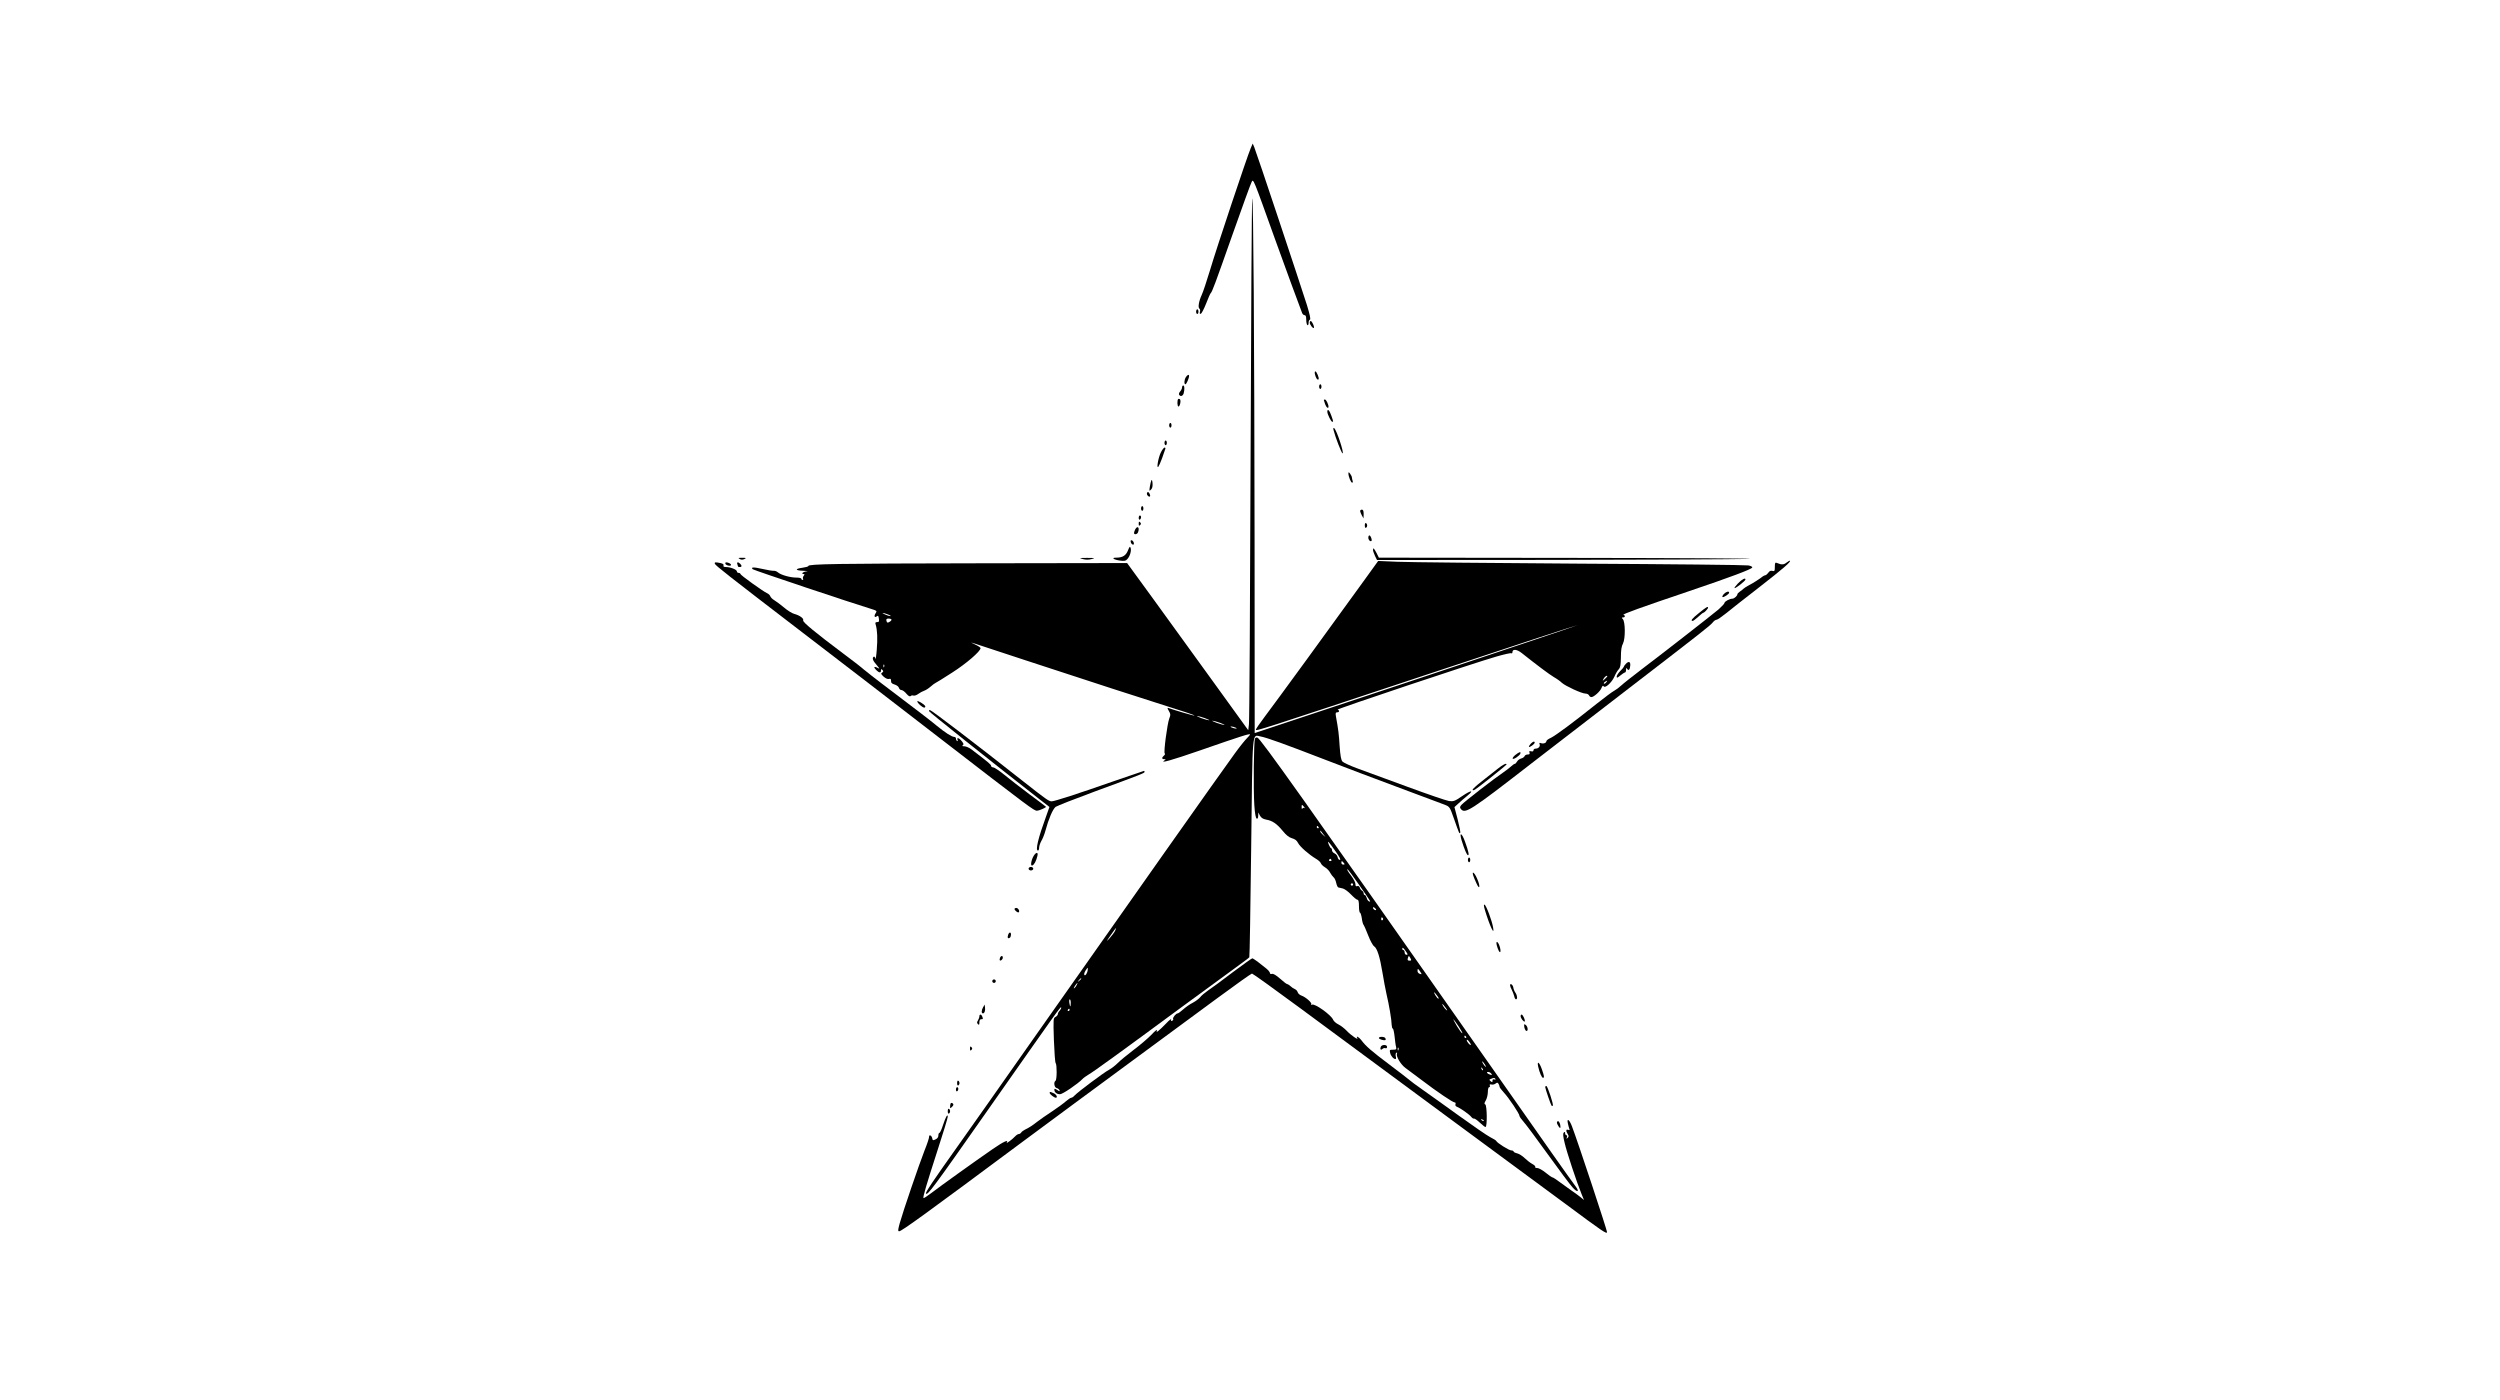 <?xml version="1.0" encoding="UTF-8" standalone="yes"?>
<svg version="1.0" xmlns="http://www.w3.org/2000/svg" width="1600pt" height="896pt" viewBox="0 0 2134 1195" preserveAspectRatio="xMidYMid meet">
  <g transform="translate(0,1195) scale(0.1,-0.1)" fill="#000000" stroke="none">
    <path d="M10676 10685 c-28 -64 -292 -854 -347 -1040 -28 -93 -60 -189 -71
-212 -24 -51 -34 -108 -20 -117 6 -3 8 -16 5 -27 -4 -15 -2 -20 7 -17 7 2 27
41 45 86 17 45 35 85 39 89 14 14 35 71 187 502 82 232 155 434 163 448 15 29
12 35 201 -492 81 -225 209 -574 230 -627 4 -10 13 -18 21 -18 10 0 14 -12 14
-39 0 -22 5 -43 10 -46 6 -3 10 5 10 19 0 13 5 26 12 28 7 3 -1 42 -26 124
-60 189 -435 1316 -450 1349 l-13 30 -17 -40z"/>
    <path d="M10689 10255 c-4 -5 -10 -1006 -14 -2223 -4 -1218 -10 -2236 -14
-2264 l-6 -51 -292 404 c-160 222 -393 543 -517 714 l-225 309 -1258 -2
c-1229 -2 -1463 -6 -1463 -23 0 -5 -22 -11 -50 -15 -68 -9 -63 -24 8 -26 35
-1 44 -3 25 -5 -30 -4 -48 -23 -22 -23 8 0 8 -4 -1 -15 -6 -8 -9 -19 -5 -25 3
-5 1 -10 -4 -10 -6 0 -11 5 -11 10 0 6 -20 10 -43 10 -53 0 -132 23 -156 44
-10 9 -26 15 -37 14 -10 -1 -54 6 -97 16 -74 17 -102 16 -81 -3 8 -8 856 -292
1006 -337 54 -17 56 -18 42 -39 -16 -24 -8 -41 11 -25 10 8 14 3 17 -20 4 -25
1 -30 -15 -30 -15 0 -18 -5 -12 -22 14 -47 17 -120 9 -215 -4 -54 -10 -88 -12
-75 -2 12 -8 20 -13 17 -17 -11 -9 -34 24 -71 27 -32 28 -35 9 -25 -32 17 -38
7 -13 -18 25 -25 41 -27 41 -4 0 14 3 14 12 5 10 -10 10 -15 -2 -23 -13 -8
-10 -13 13 -35 17 -15 36 -23 46 -19 13 4 17 0 17 -17 -1 -16 7 -24 31 -31 17
-5 34 -18 36 -28 3 -11 13 -19 22 -19 9 0 28 -14 42 -31 17 -20 29 -27 36 -20
5 5 16 7 24 4 8 -3 27 3 41 14 15 11 38 23 50 27 13 4 38 20 55 35 18 16 37
30 43 32 6 2 70 42 143 89 119 76 241 181 241 208 0 5 -21 19 -47 31 -67 30
-70 31 437 -137 387 -128 1119 -365 1367 -443 40 -13 71 -25 69 -27 -3 -3
-178 48 -223 65 -10 4 -9 -3 4 -25 16 -27 16 -35 4 -64 -17 -44 -50 -291 -39
-299 5 -3 2 -12 -7 -19 -20 -17 -19 -30 3 -30 14 0 15 -2 2 -10 -45 -29 56 -1
307 86 342 119 423 145 423 135 0 -4 -12 -18 -26 -32 -14 -13 -61 -71 -103
-129 -88 -119 -994 -1403 -1691 -2395 -255 -363 -558 -794 -674 -957 -214
-301 -279 -398 -272 -406 15 -15 58 43 528 713 593 845 622 887 626 876 2 -6
-4 -18 -12 -27 -9 -8 -16 -22 -16 -29 0 -8 -9 -19 -20 -25 -19 -10 -20 -17
-14 -198 4 -103 10 -191 15 -196 12 -14 11 -143 -1 -151 -18 -11 -11 -57 9
-62 11 -3 22 -11 25 -19 4 -11 0 -11 -19 2 -21 13 -25 14 -25 2 0 -21 21 -38
48 -38 23 0 154 90 192 130 8 9 32 26 52 38 41 23 288 202 799 579 178 131
379 278 447 327 67 49 124 91 126 95 3 4 10 425 16 936 12 1036 6 962 80 949
54 -10 206 -65 545 -196 171 -66 461 -176 645 -244 184 -69 355 -133 380 -142
45 -18 45 -18 82 -123 45 -128 44 -125 52 -118 4 4 -6 54 -21 113 l-28 107 35
32 c19 18 53 47 74 64 64 52 33 50 -43 -2 -64 -44 -74 -47 -113 -42 -24 4
-182 58 -353 121 -170 62 -362 133 -425 156 -63 23 -122 50 -131 60 -12 14
-18 50 -24 132 -6 101 -11 141 -32 256 -4 25 -2 32 11 32 19 0 22 16 4 23 -14
4 1157 396 1355 453 66 19 123 32 128 28 5 -3 9 1 9 9 0 30 39 26 82 -9 126
-100 235 -182 273 -204 25 -14 55 -36 67 -48 31 -28 170 -92 201 -92 14 0 27
-7 31 -15 3 -8 12 -15 20 -15 21 0 76 49 87 79 7 18 12 22 18 13 12 -20 70 33
92 84 10 24 26 51 36 61 14 15 18 35 19 103 0 61 5 94 18 118 21 41 20 186 -2
208 -11 12 -11 14 2 14 19 0 21 17 4 22 -13 5 142 61 562 203 344 116 533 187
537 201 2 7 -13 15 -34 18 -21 4 -666 11 -1434 15 -767 5 -1469 12 -1560 16
l-165 7 -114 -158 c-225 -313 -785 -1081 -857 -1175 -40 -53 -73 -101 -73
-107 0 -14 15 -9 1480 477 695 231 1266 418 1268 416 2 -2 -618 -210 -1377
-463 l-1381 -459 -1 1631 c-2 1752 -10 2947 -20 2931z m-3109 -3550 c19 -7 28
-14 20 -14 -8 0 -28 6 -45 14 -39 17 -21 18 25 0z m30 -45 c0 -5 -9 -14 -19
-19 -15 -9 -20 -7 -24 9 -4 16 0 20 19 20 13 0 24 -4 24 -10z m-63 -402 c-3
-8 -6 -5 -6 6 -1 11 2 17 5 13 3 -3 4 -12 1 -19z m6173 -81 c0 -2 -10 -12 -21
-23 -22 -19 -22 -19 -10 4 10 18 31 31 31 19z m-10 -52 c-7 -9 -15 -13 -19
-10 -3 3 1 10 9 15 21 14 24 12 10 -5z m-3425 -305 c28 -10 43 -18 35 -18 -8
0 -37 8 -65 18 -27 10 -43 18 -35 18 8 0 38 -8 65 -18z m130 -40 c28 -10 43
-18 35 -18 -8 0 -37 8 -65 18 -27 10 -43 18 -35 18 8 0 38 -8 65 -18z m130
-40 c13 -5 14 -9 5 -9 -8 0 -24 4 -35 9 -13 5 -14 9 -5 9 8 0 24 -4 35 -9z
m-1027 -1736 c-7 -14 -28 -42 -46 -62 -32 -34 -31 -32 9 26 23 34 44 62 46 62
1 0 -3 -12 -9 -26z m-233 -331 c-2 -28 -21 -57 -29 -45 -4 6 1 23 10 37 19 30
21 30 19 8z m-55 -77 c0 -2 -8 -10 -17 -17 -16 -13 -17 -12 -4 4 13 16 21 21
21 13z m-40 -55 c-5 -11 -15 -23 -21 -27 -6 -3 -3 5 6 20 20 30 30 35 15 7z
m-50 -151 c0 -16 -2 -30 -4 -30 -2 0 -6 14 -8 30 -3 17 -1 30 4 30 4 0 8 -13
8 -30z m-10 -60 c0 -5 -5 -10 -11 -10 -5 0 -7 5 -4 10 3 6 8 10 11 10 2 0 4
-4 4 -10z"/>
    <path d="M10210 9290 c0 -11 5 -20 10 -20 6 0 10 9 10 20 0 11 -4 20 -10 20
-5 0 -10 -9 -10 -20z"/>
    <path d="M11180 9197 c0 -18 27 -53 35 -46 7 8 -15 59 -27 59 -4 0 -8 -6 -8
-13z"/>
    <path d="M11225 8753 c7 -30 21 -50 30 -41 8 8 -16 68 -27 68 -6 0 -7 -11 -3
-27z"/>
    <path d="M10122 8730 c-14 -23 -16 -60 -3 -60 8 0 31 52 31 71 0 16 -15 10
-28 -11z"/>
    <path d="M11260 8650 c0 -11 5 -20 10 -20 6 0 10 9 10 20 0 11 -4 20 -10 20
-5 0 -10 -9 -10 -20z"/>
    <path d="M10090 8643 c0 -9 -7 -24 -16 -34 -9 -10 -13 -23 -9 -28 11 -19 32
-12 39 12 9 34 7 67 -4 67 -5 0 -10 -8 -10 -17z"/>
    <path d="M10057 8544 c-10 -11 -8 -64 2 -64 13 0 24 51 13 62 -4 4 -11 5 -15
2z"/>
    <path d="M11300 8536 c0 -1 5 -17 11 -35 10 -29 29 -43 29 -22 0 20 -20 61
-30 61 -5 0 -10 -2 -10 -4z"/>
    <path d="M11330 8435 c0 -20 32 -85 42 -85 10 0 11 -1 -8 53 -15 45 -34 63
-34 32z"/>
    <path d="M9980 8320 c0 -11 5 -20 10 -20 6 0 10 9 10 20 0 11 -4 20 -10 20 -5
0 -10 -9 -10 -20z"/>
    <path d="M11384 8276 c14 -57 68 -196 76 -196 16 0 -52 204 -72 216 -7 5 -9
-2 -4 -20z"/>
    <path d="M9940 8170 c0 -11 5 -20 10 -20 6 0 10 9 10 20 0 11 -4 20 -10 20 -5
0 -10 -9 -10 -20z"/>
    <path d="M9910 8090 c-22 -42 -40 -143 -23 -125 5 6 20 39 33 75 12 36 25 71
27 78 3 6 0 12 -6 12 -6 0 -20 -18 -31 -40z"/>
    <path d="M11510 7909 c0 -26 21 -79 32 -79 6 0 7 7 4 16 -3 9 -6 21 -6 28 0 7
-7 21 -15 32 -12 16 -14 16 -15 3z"/>
    <path d="M9828 7850 c-4 -8 -9 -33 -13 -55 -6 -37 -5 -39 10 -24 11 11 15 28
13 55 -2 23 -6 33 -10 24z"/>
    <path d="M9790 7736 c0 -15 18 -31 26 -23 7 7 -7 37 -17 37 -5 0 -9 -6 -9 -14z"/>
    <path d="M9740 7610 c0 -11 5 -20 10 -20 6 0 10 9 10 20 0 11 -4 20 -10 20 -5
0 -10 -9 -10 -20z"/>
    <path d="M11610 7588 c1 -7 7 -24 15 -38 l14 -25 1 38 c0 26 -4 37 -15 37 -8
0 -15 -6 -15 -12z"/>
    <path d="M9720 7529 c0 -11 5 -17 10 -14 6 3 10 13 10 21 0 8 -4 14 -10 14 -5
0 -10 -9 -10 -21z"/>
    <path d="M9720 7480 c0 -19 3 -21 12 -12 9 9 9 15 0 24 -9 9 -12 7 -12 -12z"/>
    <path d="M11650 7465 c0 -15 4 -24 10 -20 6 3 10 12 10 20 0 8 -4 17 -10 20
-6 4 -10 -5 -10 -20z"/>
    <path d="M9690 7431 c-5 -11 -10 -24 -10 -30 0 -17 27 -13 34 5 16 41 -4 62
-24 25z"/>
    <path d="M11680 7361 c0 -20 17 -37 27 -28 7 8 -7 47 -18 47 -5 0 -9 -9 -9
-19z"/>
    <path d="M9652 7324 c1 -9 9 -19 16 -22 9 -3 13 2 10 14 -1 9 -9 19 -16 22 -9
3 -13 -2 -10 -14z"/>
    <path d="M9628 7251 c-18 -44 -46 -61 -101 -61 -44 0 -22 -17 33 -25 38 -5 49
-3 63 13 23 25 36 72 28 96 -6 15 -10 10 -23 -23z"/>
    <path d="M11720 7255 c0 -8 8 -30 17 -50 l17 -35 1470 1 c809 1 1572 5 1696 8
124 4 -534 8 -1462 9 l-1688 2 -20 40 c-22 42 -30 49 -30 25z"/>
    <path d="M6314 7179 c12 -8 25 -8 40 -1 18 9 16 11 -19 11 -33 0 -37 -1 -21
-10z"/>
    <path d="M9243 7178 c24 -7 50 -7 75 0 34 9 30 10 -38 10 -68 0 -72 -1 -37
-10z"/>
    <path d="M15250 7148 c-23 -19 -44 -20 -82 -3 -15 6 -18 1 -18 -33 0 -36 -2
-40 -21 -35 -14 4 -25 -1 -35 -16 -8 -11 -20 -21 -25 -21 -5 0 -15 -5 -22 -10
-20 -17 -85 -59 -119 -76 -18 -9 -37 -22 -44 -28 -6 -6 -21 -18 -33 -26 -11
-8 -21 -18 -21 -23 0 -13 -27 -37 -42 -37 -23 0 -68 -24 -68 -37 0 -6 -24 -31
-52 -56 -66 -55 -466 -367 -655 -510 -77 -59 -156 -121 -174 -138 -18 -17 -45
-37 -60 -45 -16 -8 -83 -58 -151 -112 -195 -156 -350 -271 -390 -290 -21 -9
-38 -22 -38 -28 0 -16 -26 -25 -47 -17 -12 5 -15 2 -11 -9 8 -19 -10 -38 -34
-38 -10 0 -18 -6 -18 -14 0 -9 -7 -12 -20 -9 -16 4 -19 2 -14 -11 4 -12 0 -16
-15 -16 -12 0 -24 -6 -27 -14 -3 -8 -16 -17 -29 -20 -14 -4 -29 -15 -35 -26
-6 -11 -15 -20 -20 -20 -5 0 -20 -11 -34 -24 -14 -13 -45 -36 -68 -52 -68 -45
-331 -249 -352 -273 -15 -17 -16 -23 -6 -36 37 -45 77 -19 630 410 179 138
532 411 785 605 629 484 714 550 735 577 10 13 24 23 32 23 8 0 43 24 79 53
35 29 163 129 284 223 209 163 274 219 264 228 -2 2 -15 -5 -29 -16z"/>
    <path d="M6102 7138 c6 -16 100 -90 743 -583 286 -219 813 -624 1170 -900 776
-599 811 -625 836 -625 20 0 84 29 77 34 -1 2 -66 51 -143 108 -77 58 -174
133 -215 167 -41 33 -83 61 -92 61 -10 0 -18 6 -18 13 0 11 -24 31 -167 140
-19 15 -48 27 -62 27 -17 0 -22 3 -13 8 10 7 8 15 -8 35 -23 29 -46 36 -36 11
3 -8 2 -12 -4 -9 -6 3 -10 13 -10 21 0 8 -7 14 -15 14 -21 0 -79 38 -151 97
-53 44 -156 123 -464 356 -58 44 -127 98 -155 121 -27 24 -106 85 -175 136
-240 180 -349 270 -344 284 7 17 -29 43 -76 56 -20 5 -59 30 -88 55 -29 24
-66 52 -83 62 -16 9 -31 25 -34 34 -3 9 -15 21 -28 26 -36 17 -227 154 -227
164 0 5 -7 9 -15 9 -8 0 -15 6 -15 13 0 15 -55 37 -93 37 -18 0 -25 4 -21 14
3 9 -5 15 -27 20 -44 9 -51 8 -47 -6z"/>
    <path d="M6192 7138 c5 -15 48 -24 48 -10 0 10 -23 22 -42 22 -5 0 -8 -6 -6
-12z"/>
    <path d="M6294 7134 c3 -9 6 -18 6 -20 0 -2 7 -4 15 -4 18 0 19 12 3 28 -17
17 -31 15 -24 -4z"/>
    <path d="M14835 6970 c-21 -22 -34 -40 -28 -40 13 0 92 62 92 73 2 19 -29 3
-64 -33z"/>
    <path d="M14715 6880 c-10 -11 -16 -23 -12 -26 7 -7 57 25 57 37 0 16 -26 9
-45 -11z"/>
    <path d="M14503 6718 c-59 -47 -76 -68 -54 -68 5 0 26 16 47 35 20 19 40 35
44 35 8 0 40 34 40 43 0 14 -17 4 -77 -45z"/>
    <path d="M13877 6282 c-10 -10 -17 -21 -17 -25 0 -3 -13 -19 -30 -35 -16 -17
-30 -38 -30 -47 0 -14 6 -12 31 9 17 14 35 26 40 26 5 0 9 10 9 23 0 17 2 19
10 7 12 -19 24 -5 26 31 2 33 -15 38 -39 11z"/>
    <path d="M7830 5963 c0 -14 44 -53 59 -53 7 0 11 6 9 12 -6 16 -68 53 -68 41z"/>
    <path d="M7930 5880 c0 -7 510 -414 943 -752 l85 -66 -28 -79 c-68 -186 -94
-293 -70 -293 6 0 10 11 10 24 0 14 9 40 19 58 11 18 27 58 35 88 26 98 63
185 87 203 13 9 164 68 334 131 398 146 425 157 425 167 0 5 -2 9 -5 9 -2 0
-116 -39 -252 -86 -314 -110 -512 -174 -536 -174 -24 0 -45 15 -242 170 -398
314 -786 610 -798 610 -4 0 -7 -4 -7 -10z"/>
    <path d="M10713 5647 c-11 -17 -15 -438 -6 -571 5 -73 12 -111 21 -114 7 -2
12 7 12 25 l1 28 14 -27 c11 -19 26 -29 53 -34 53 -9 91 -35 141 -96 30 -37
54 -56 79 -63 26 -7 41 -19 52 -40 15 -31 92 -99 154 -136 19 -11 38 -28 41
-38 3 -9 19 -25 35 -34 17 -10 37 -31 44 -46 8 -15 22 -33 30 -40 9 -7 18 -29
22 -48 4 -19 12 -36 18 -38 6 -2 23 -6 39 -9 15 -4 46 -27 69 -51 24 -25 48
-45 55 -45 9 0 13 -17 13 -55 0 -30 4 -55 9 -55 4 0 11 -21 15 -46 3 -26 10
-52 15 -58 5 -6 23 -47 40 -91 17 -44 39 -85 50 -92 26 -16 50 -92 72 -227 10
-61 25 -142 34 -181 22 -93 44 -222 44 -262 1 -18 5 -33 10 -33 4 0 11 -30 15
-67 4 -38 9 -78 13 -90 4 -20 1 -23 -26 -23 -29 0 -31 -2 -25 -27 6 -27 29
-53 46 -53 5 0 6 11 2 24 -3 13 -1 27 5 30 6 4 9 1 5 -8 -9 -23 33 -93 73
-122 21 -15 83 -62 138 -103 134 -102 266 -191 282 -191 7 0 10 -6 7 -15 -4
-9 1 -18 12 -22 32 -13 108 -67 122 -86 8 -10 18 -17 24 -15 5 2 27 -13 49
-34 22 -21 44 -38 49 -38 16 0 13 187 -2 193 -10 3 -9 12 5 35 9 16 17 49 17
71 0 23 5 41 11 41 6 0 9 6 6 14 -4 10 0 12 14 9 10 -3 26 1 35 8 13 10 17 10
25 -2 5 -8 9 -19 9 -25 0 -6 17 -29 37 -50 42 -45 133 -181 133 -199 0 -7 16
-29 35 -50 19 -21 112 -146 207 -278 95 -132 189 -258 210 -281 41 -47 64 -42
28 6 -72 98 -212 296 -852 1209 -1464 2087 -1837 2613 -1865 2623 -7 3 -16 0
-20 -7z m418 -584 c8 -9 9 -14 2 -10 -6 4 -14 1 -16 -5 -3 -7 -6 -3 -6 10 -1
26 2 27 20 5z m124 -173 c3 -5 1 -10 -4 -10 -6 0 -11 5 -11 10 0 6 2 10 4 10
3 0 8 -4 11 -10z m40 -60 l20 -25 -22 19 c-13 11 -23 24 -23 29 0 6 1 8 3 6 1
-2 11 -15 22 -29z m109 -152 c33 -47 43 -68 33 -68 -9 0 -17 10 -19 23 -2 12
-13 26 -25 32 -13 5 -23 18 -23 27 0 10 -4 18 -8 18 -4 0 -13 14 -20 32 -15
41 -3 28 62 -64z m-39 -68 c3 -5 -1 -10 -10 -10 -9 0 -13 5 -10 10 3 6 8 10
10 10 2 0 7 -4 10 -10z m105 -25 c10 -12 10 -15 -4 -15 -9 0 -16 7 -16 15 0 8
2 15 4 15 2 0 9 -7 16 -15z m127 -182 c108 -155 108 -154 89 -147 -8 3 -17 16
-20 30 -4 13 -11 24 -16 24 -6 0 -10 7 -10 15 0 7 -6 18 -13 22 -8 4 -17 16
-20 27 -4 11 -13 16 -22 12 -11 -4 -15 1 -15 18 0 13 -16 44 -35 69 -33 43
-40 57 -31 57 2 0 44 -57 93 -127z m-47 -3 c0 -5 -4 -10 -10 -10 -5 0 -10 5
-10 10 0 6 5 10 10 10 6 0 10 -4 10 -10z m196 -217 c-7 -7 -26 7 -26 19 0 6 6
6 15 -2 9 -7 13 -15 11 -17z m59 -72 c3 -5 1 -12 -5 -16 -5 -3 -10 1 -10 9 0
18 6 21 15 7z m195 -281 c18 -25 19 -30 6 -30 -9 0 -16 9 -16 20 0 11 -4 20
-10 20 -5 0 -10 5 -10 10 0 17 8 12 30 -20z m40 -60 c9 -17 8 -20 -9 -20 -14
0 -18 5 -14 20 3 11 7 20 9 20 2 0 8 -9 14 -20z m83 -114 c15 -23 15 -24 -3
-19 -11 3 -20 14 -20 24 0 25 4 24 23 -5z m145 -206 c13 -17 17 -27 8 -24 -11
4 -41 54 -33 54 2 0 13 -13 25 -30z m72 -102 c15 -21 17 -28 6 -19 -16 13 -41
51 -33 51 2 0 14 -15 27 -32z m110 -158 c22 -33 37 -60 32 -60 -5 0 -25 27
-45 60 -19 33 -34 60 -31 60 2 0 22 -27 44 -60z m65 -90 c3 -5 1 -10 -4 -10
-6 0 -11 5 -11 10 0 6 2 10 4 10 3 0 8 -4 11 -10z m40 -69 c-7 -6 -35 27 -35
41 0 7 9 2 20 -12 10 -14 17 -26 15 -29z m-618 -43 c-3 -8 -6 -5 -6 6 -1 11 2
17 5 13 3 -3 4 -12 1 -19z m738 -124 c9 -15 12 -23 6 -20 -11 7 -35 46 -28 46
3 0 12 -12 22 -26z m-17 -49 c-3 -3 -9 2 -12 12 -6 14 -5 15 5 6 7 -7 10 -15
7 -18z m71 -29 c10 -12 8 -13 -9 -9 -25 7 -37 23 -17 23 8 0 20 -6 26 -14z
m36 -46 c3 -6 -1 -7 -9 -4 -11 4 -16 0 -16 -11 0 -15 -2 -15 -16 -4 -14 12
-14 14 3 20 25 11 31 10 38 -1z m-100 -358 c-3 -3 -11 0 -18 7 -9 10 -8 11 6
5 10 -3 15 -9 12 -12z"/>
    <path d="M13065 5600 c-10 -11 -16 -22 -14 -25 7 -6 49 24 49 36 0 15 -16 10
-35 -11z"/>
    <path d="M12935 5506 c-16 -13 -27 -28 -22 -32 8 -9 59 26 65 44 6 19 -10 14
-43 -12z"/>
    <path d="M12783 5387 c-29 -23 -88 -70 -133 -105 -44 -34 -80 -67 -80 -73 0
-6 7 -6 20 1 24 13 270 209 270 215 0 14 -31 -1 -77 -38z"/>
    <path d="M12476 4778 c24 -78 45 -128 55 -128 11 0 4 34 -25 114 -27 78 -52
89 -30 14z"/>
    <path d="M8825 4647 c-22 -35 -32 -91 -14 -85 16 5 34 38 44 81 9 34 -9 36
-30 4z"/>
    <path d="M12530 4610 c0 -11 5 -20 10 -20 6 0 10 9 10 20 0 11 -4 20 -10 20
-5 0 -10 -9 -10 -20z"/>
    <path d="M8780 4535 c0 -8 9 -15 20 -15 11 0 20 7 20 15 0 8 -9 15 -20 15 -11
0 -20 -7 -20 -15z"/>
    <path d="M12575 4478 c4 -13 16 -43 28 -68 28 -63 35 -26 6 39 -21 51 -47 72
-34 29z"/>
    <path d="M12675 4183 c41 -137 85 -229 70 -149 -10 59 -59 189 -73 194 -8 2
-7 -10 3 -45z"/>
    <path d="M8660 4191 c0 -12 29 -35 36 -28 11 10 -5 37 -21 37 -8 0 -15 -4 -15
-9z"/>
    <path d="M8605 3969 c-8 -23 -1 -34 14 -24 13 8 15 45 2 45 -5 0 -13 -9 -16
-21z"/>
    <path d="M12776 3883 c4 -16 11 -37 17 -48 16 -30 21 -1 7 40 -14 41 -33 48
-24 8z"/>
    <path d="M8536 3774 c-4 -9 -4 -19 -2 -21 8 -8 26 8 26 23 0 19 -16 18 -24 -2z"/>
    <path d="M10519 3648 c-89 -68 -183 -137 -209 -154 -26 -18 -56 -43 -66 -57
-11 -13 -39 -34 -62 -46 -24 -12 -60 -37 -81 -56 -21 -19 -43 -35 -48 -35 -15
0 -46 -38 -39 -48 3 -6 -1 -12 -9 -15 -10 -4 -12 -1 -8 11 3 9 -17 -6 -43 -34
-27 -28 -57 -57 -67 -64 -15 -11 -17 -10 -11 6 4 10 -18 -6 -47 -38 -30 -31
-99 -90 -154 -131 -55 -42 -116 -92 -135 -112 -19 -19 -51 -44 -71 -55 -46
-24 -267 -190 -293 -218 -11 -12 -24 -22 -31 -22 -7 0 -27 -14 -46 -30 -19
-17 -72 -56 -119 -87 -47 -31 -103 -70 -125 -87 -46 -36 -70 -51 -105 -68 -14
-7 -29 -18 -33 -25 -4 -7 -14 -13 -21 -13 -7 0 -21 -9 -32 -21 -24 -26 -80
-67 -70 -51 17 28 -27 8 -120 -56 -155 -107 -452 -320 -522 -374 -35 -27 -66
-47 -69 -45 -7 7 22 105 120 409 48 147 87 275 87 285 0 30 -17 1 -40 -69 -12
-38 -26 -68 -31 -68 -5 0 -9 -10 -9 -22 0 -15 -9 -27 -25 -34 -21 -10 -24 -9
-27 9 -2 11 -9 22 -16 25 -7 2 -12 -2 -11 -9 2 -8 -16 -63 -40 -122 -47 -121
-182 -515 -211 -619 -15 -54 -16 -68 -5 -68 21 0 224 147 1070 776 215 159
608 450 875 646 267 196 613 451 770 567 157 116 290 210 297 211 6 0 193
-134 415 -298 222 -164 772 -570 1223 -903 451 -333 920 -679 1043 -769 310
-230 346 -255 350 -238 2 12 -244 757 -300 905 -21 56 -45 73 -35 26 3 -16 9
-36 12 -46 6 -13 3 -16 -9 -11 -19 7 -21 -9 -4 -36 10 -15 10 -22 0 -32 -11
-11 -12 -10 -7 5 4 10 2 17 -4 17 -6 0 -11 8 -11 17 0 13 -3 14 -11 6 -9 -9
-7 -31 7 -89 18 -79 103 -335 143 -433 l22 -54 -33 27 c-18 14 -51 39 -73 53
-22 15 -66 47 -97 70 -31 24 -61 43 -66 43 -5 0 -32 18 -58 40 -27 22 -59 40
-72 40 -13 0 -21 4 -17 10 3 5 -9 16 -26 25 -17 9 -46 32 -65 50 -18 18 -47
36 -63 40 -17 4 -31 11 -31 16 0 5 -9 9 -19 9 -20 0 -123 65 -129 81 -2 5 -25
19 -51 32 -26 13 -149 98 -274 188 -125 90 -264 190 -309 221 -46 32 -92 66
-103 76 -11 10 -90 71 -175 135 -153 115 -201 156 -241 210 -20 26 -48 39 -33
16 14 -23 -58 27 -89 61 -18 19 -49 44 -71 55 -21 10 -42 29 -46 40 -16 41
-159 143 -181 129 -7 -4 -9 -3 -6 4 8 12 -47 61 -84 74 -15 5 -29 18 -32 29
-3 10 -13 22 -24 26 -10 4 -27 15 -37 25 -11 10 -24 18 -29 18 -5 0 -32 21
-60 46 -33 29 -57 44 -69 41 -11 -3 -18 0 -18 8 0 7 -14 24 -30 37 -17 13 -49
38 -71 56 -23 17 -45 32 -49 32 -5 0 -81 -55 -171 -122z"/>
    <path d="M8470 3575 c0 -8 7 -15 15 -15 8 0 15 7 15 15 0 8 -7 15 -15 15 -8 0
-15 -7 -15 -15z"/>
    <path d="M12890 3540 c0 -7 6 -24 14 -38 8 -15 17 -39 21 -54 3 -16 10 -28 15
-28 15 0 12 32 -4 56 -8 11 -16 30 -18 43 -3 25 -28 43 -28 21z"/>
    <path d="M8392 3353 c-15 -26 -16 -53 -2 -53 14 0 22 24 18 52 l-3 23 -13 -22z"/>
    <path d="M8360 3275 c0 -8 -6 -24 -12 -35 -10 -15 -10 -22 0 -32 9 -9 12 -6
12 15 0 17 5 27 15 27 17 0 18 2 9 24 -8 20 -24 21 -24 1z"/>
    <path d="M12980 3277 c0 -18 27 -53 35 -46 7 8 -15 59 -27 59 -4 0 -8 -6 -8
-13z"/>
    <path d="M13010 3197 c0 -23 11 -47 21 -47 15 0 10 37 -6 50 -12 10 -15 10
-15 -3z"/>
    <path d="M11770 3090 c0 -11 48 -25 56 -17 4 3 3 10 -1 16 -8 14 -55 14 -55 1z"/>
    <path d="M11786 3014 c-8 -21 1 -31 15 -17 6 6 18 9 25 6 8 -3 14 1 14 11 0
22 -46 21 -54 0z"/>
    <path d="M8280 3000 c0 -19 3 -21 12 -12 9 9 9 15 0 24 -9 9 -12 7 -12 -12z"/>
    <path d="M13130 2845 c11 -51 31 -95 41 -95 13 0 10 17 -10 74 -21 60 -43 75
-31 21z"/>
    <path d="M8170 2705 c0 -15 4 -24 10 -20 6 3 10 12 10 20 0 8 -4 17 -10 20 -6
4 -10 -5 -10 -20z"/>
    <path d="M13190 2671 c0 -13 48 -152 54 -159 3 -3 8 -3 11 0 8 8 -45 168 -55
168 -6 0 -10 -4 -10 -9z"/>
    <path d="M8160 2649 c0 -11 5 -17 10 -14 6 3 10 13 10 21 0 8 -4 14 -10 14 -5
0 -10 -9 -10 -21z"/>
    <path d="M8960 2621 c0 -11 39 -41 52 -41 19 0 6 28 -17 38 -31 14 -35 15 -35
3z"/>
    <path d="M8117 2534 c-4 -4 -7 -17 -7 -28 0 -19 1 -19 17 -3 12 11 14 20 7 27
-6 6 -13 7 -17 4z"/>
    <path d="M8090 2465 c0 -15 4 -24 10 -20 6 3 10 12 10 20 0 8 -4 17 -10 20 -6
4 -10 -5 -10 -20z"/>
    <path d="M13290 2367 c0 -7 7 -22 15 -33 12 -16 14 -17 15 -2 0 23 -11 48 -21
48 -5 0 -9 -6 -9 -13z"/>
  </g>
</svg>
